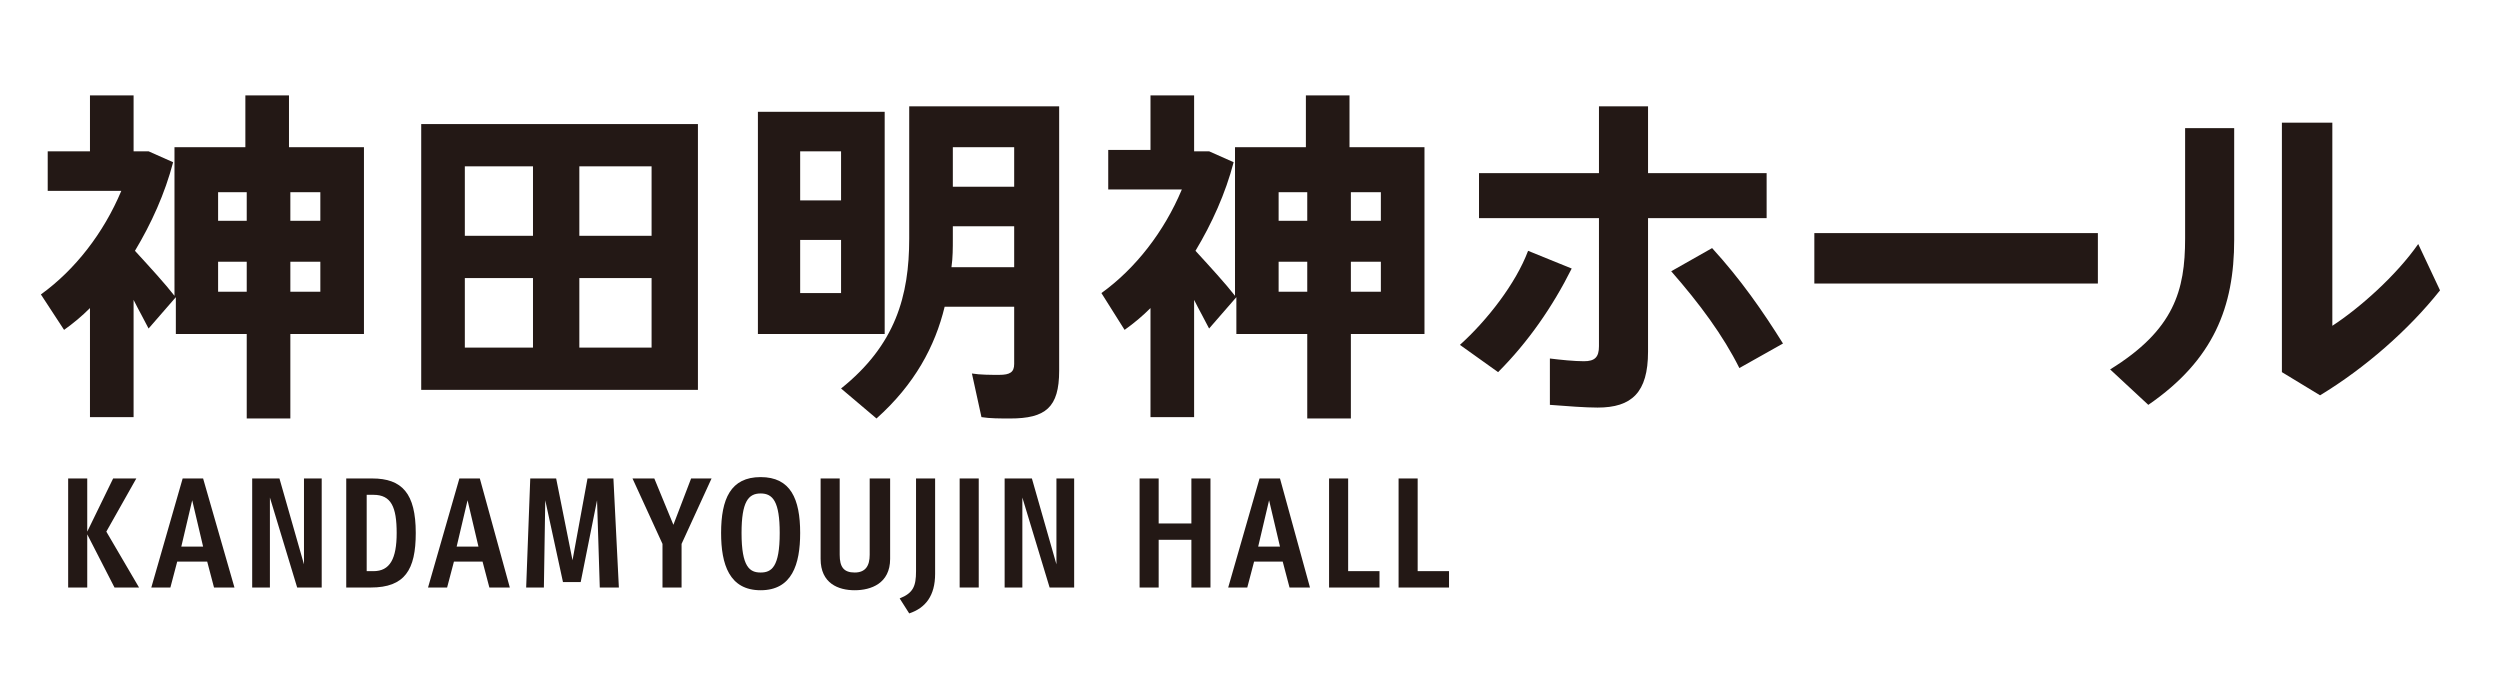 <?xml version="1.0" encoding="utf-8"?>
<!-- Generator: Adobe Illustrator 26.5.0, SVG Export Plug-In . SVG Version: 6.00 Build 0)  -->
<svg version="1.1" id="レイヤー_1" xmlns="http://www.w3.org/2000/svg" xmlns:xlink="http://www.w3.org/1999/xlink" x="0px"
	 y="0px" viewBox="0 0 183.4 50" style="enable-background:new 0 0 183.4 50;" xml:space="preserve">
<style type="text/css">
	.st0{fill:#231815;}
</style>
<g id="layer">
	<g id="レイヤー_1_2_">
		<g id="レイヤー_1_1_">
			<g id="layout">
			</g>
		</g>
	</g>
	<g>
		<g>
			<path class="st0" d="M26.7,10.8v13.7h-5.4v6.2h-3.2v-6.2h-5.2v-2.7l-2,2.3c-0.3-0.6-0.7-1.3-1.1-2.1v8.6H6.6v-8
				c-0.6,0.6-1.2,1.1-1.9,1.6L3,21.6c2.5-1.8,4.6-4.5,5.9-7.6H3.5v-2.9h3.1V7h3.2v4.1h1.1l1.8,0.8c-0.6,2.3-1.6,4.5-2.8,6.5
				c1.1,1.2,2.2,2.4,2.9,3.3V10.8H18V7h3.2v3.8H26.7z M16,14.1v2.1h2.1v-2.1H16z M18.1,21.4v-2.2H16v2.2H18.1z M21.3,14.1v2.1h2.2
				v-2.1H21.3z M23.5,21.4v-2.2h-2.2v2.2H23.5z"/>
			<path class="st0" d="M104.5,10.8v13.7h-5.4v6.2h-3.2v-6.2h-5.2v-2.7l-2,2.3c-0.3-0.6-0.7-1.3-1.1-2.1v8.6h-3.2v-8
				c-0.6,0.6-1.2,1.1-1.9,1.6l-1.7-2.7c2.5-1.8,4.6-4.5,5.9-7.6h-5.4V11h3.1V7h3.2v4.1h1.1l1.8,0.8c-0.6,2.3-1.6,4.5-2.8,6.5
				c1.1,1.2,2.2,2.4,2.9,3.3V10.8h5.2V7H99v3.8H104.5z M93.8,14.1v2.1h2.1v-2.1H93.8z M95.9,21.4v-2.2h-2.1v2.2H95.9z M99.1,14.1
				v2.1h2.2v-2.1H99.1z M101.3,21.4v-2.2h-2.2v2.2H101.3z"/>
			<path class="st0" d="M51.2,9.1v19.5H30.9V9.1H51.2z M34.1,12.2v5.1h5v-5.1C39.1,12.2,34.1,12.2,34.1,12.2z M34.1,25.5h5v-5.1h-5
				V25.5z M47.8,12.2h-5.3v5.1h5.3V12.2z M47.8,25.5v-5.1h-5.3v5.1H47.8z"/>
			<path class="st0" d="M55.6,24.5V8.2h9.3v16.3H55.6z M58.7,11.1v3.6h3v-3.6H58.7z M61.7,21.5v-3.9h-3v3.9H61.7z M77.7,27.2
				c0,2.7-1,3.5-3.6,3.5c-0.7,0-1.5,0-2.1-0.1l-0.7-3.2c0.6,0.1,1.4,0.1,2,0.1c0.8,0,1.1-0.2,1.1-0.8v-4.2h-5.1
				c-0.7,2.9-2.2,5.7-5,8.2l-2.6-2.2c4-3.2,5-6.8,5-11V7.8h11C77.7,7.8,77.7,27.2,77.7,27.2z M74.4,19.6v-3h-4.5v0.9
				c0,0.7,0,1.4-0.1,2.1H74.4z M69.9,10.8v2.9h4.5v-2.9C74.4,10.8,69.9,10.8,69.9,10.8z"/>
			<path class="st0" d="M115.3,19.7c-1.4,2.8-3.2,5.4-5.4,7.6l-2.8-2c2-1.8,4.1-4.5,5-6.9L115.3,19.7z M120.9,16v9.8
				c0,3-1.2,4.1-3.7,4.1c-0.9,0-2.2-0.1-3.5-0.2v-3.4c0.8,0.1,1.8,0.2,2.5,0.2c0.8,0,1.1-0.3,1.1-1.1V16h-8.8v-3.3h8.8V7.8h3.6v4.9
				h8.7V16H120.9z M130.8,25.2l-3.2,1.8c-1.2-2.4-2.9-4.7-5-7.1l3-1.7C127.7,20.5,129.3,22.8,130.8,25.2z"/>
			<path class="st0" d="M153.9,17.1v3.7h-20.8v-3.7H153.9z"/>
			<path class="st0" d="M160.3,9.4h3.6v8.2c0,4.9-1.5,8.8-6.3,12.1l-2.8-2.6c4.7-2.9,5.5-5.8,5.5-9.6V9.4z M179,21.3
				c-2.3,2.9-5.5,5.7-8.8,7.7l-2.8-1.7V9h3.7v14.9c2-1.3,4.7-3.7,6.3-6L179,21.3z"/>
		</g>
	</g>
</g>
<g id="data">
	<g>
		<path class="st0" d="M10.2,43.1H8.4l-2-3.9v3.9H5v-8h1.4V39l1.9-3.9H10L7.8,39L10.2,43.1z"/>
		<path class="st0" d="M17.2,43.1h-1.5l-0.5-1.9H13l-0.5,1.9h-1.4l2.3-8h1.5L17.2,43.1z M14.9,40.1l-0.8-3.4l-0.8,3.4H14.9z"/>
		<path class="st0" d="M23.6,35.1v8h-1.8l-2-6.6v6.6h-1.3v-8h2l1.8,6.3v-6.3H23.6z"/>
		<path class="st0" d="M30.5,39.1c0,2.7-0.8,4-3.3,4h-1.8v-8h1.9C29.5,35.1,30.5,36.2,30.5,39.1z M29.1,39.1c0-1.9-0.4-2.8-1.7-2.8
			h-0.5v5.6h0.5C28.6,41.9,29.1,41,29.1,39.1z"/>
		<path class="st0" d="M37.4,43.1h-1.5l-0.5-1.9h-2.1l-0.5,1.9h-1.4l2.3-8h1.5L37.4,43.1z M35.1,40.1l-0.8-3.4l-0.8,3.4H35.1z"/>
		<path class="st0" d="M45.4,43.1H44l-0.2-6.4l-1.2,6h-1.3l-1.3-6l-0.1,6.4h-1.3l0.3-8h1.9l1.2,6l1.1-6H45L45.4,43.1z"/>
		<path class="st0" d="M52.2,35.1L50,39.9v3.2h-1.4v-3.2l-2.2-4.8H48l1.4,3.4l1.3-3.4C50.7,35.1,52.2,35.1,52.2,35.1z"/>
		<path class="st0" d="M58.7,39.1c0,2.3-0.6,4.2-2.9,4.2c-2.3,0-2.9-1.9-2.9-4.2c0-2.5,0.7-4.1,2.9-4.1S58.7,36.6,58.7,39.1z
			 M57.2,39.1c0-2.3-0.5-2.9-1.4-2.9s-1.4,0.6-1.4,2.9c0,2.5,0.6,2.9,1.4,2.9C56.6,42,57.2,41.6,57.2,39.1z"/>
		<path class="st0" d="M65.3,35.1V41c0,1.8-1.4,2.3-2.6,2.3c-1.2,0-2.5-0.5-2.5-2.3v-5.9h1.4v5.6c0,0.9,0.3,1.3,1.1,1.3
			s1.1-0.5,1.1-1.3v-5.6H65.3z"/>
		<path class="st0" d="M68.6,35.1v7c0,1.6-0.7,2.5-1.9,2.9L66,43.9c1-0.4,1.2-0.9,1.2-2v-6.8C67.2,35.1,68.6,35.1,68.6,35.1z"/>
		<path class="st0" d="M71.8,35.1v8h-1.4v-8H71.8z"/>
		<path class="st0" d="M78.8,35.1v8H77l-2-6.6v6.6h-1.3v-8h2l1.8,6.3v-6.3H78.8z"/>
		<path class="st0" d="M88.8,35.1v8h-1.4v-3.5H85v3.5h-1.4v-8H85v3.3h2.4v-3.3H88.8z"/>
		<path class="st0" d="M96.1,43.1h-1.5l-0.5-1.9H92l-0.5,1.9h-1.4l2.3-8h1.5L96.1,43.1z M93.9,40.1l-0.8-3.4l-0.8,3.4H93.9z"/>
		<path class="st0" d="M101.2,41.9v1.2h-3.7v-8h1.4v6.8H101.2z"/>
		<path class="st0" d="M106.3,41.9v1.2h-3.7v-8h1.4v6.8H106.3z"/>
	</g>
</g>
</svg>
